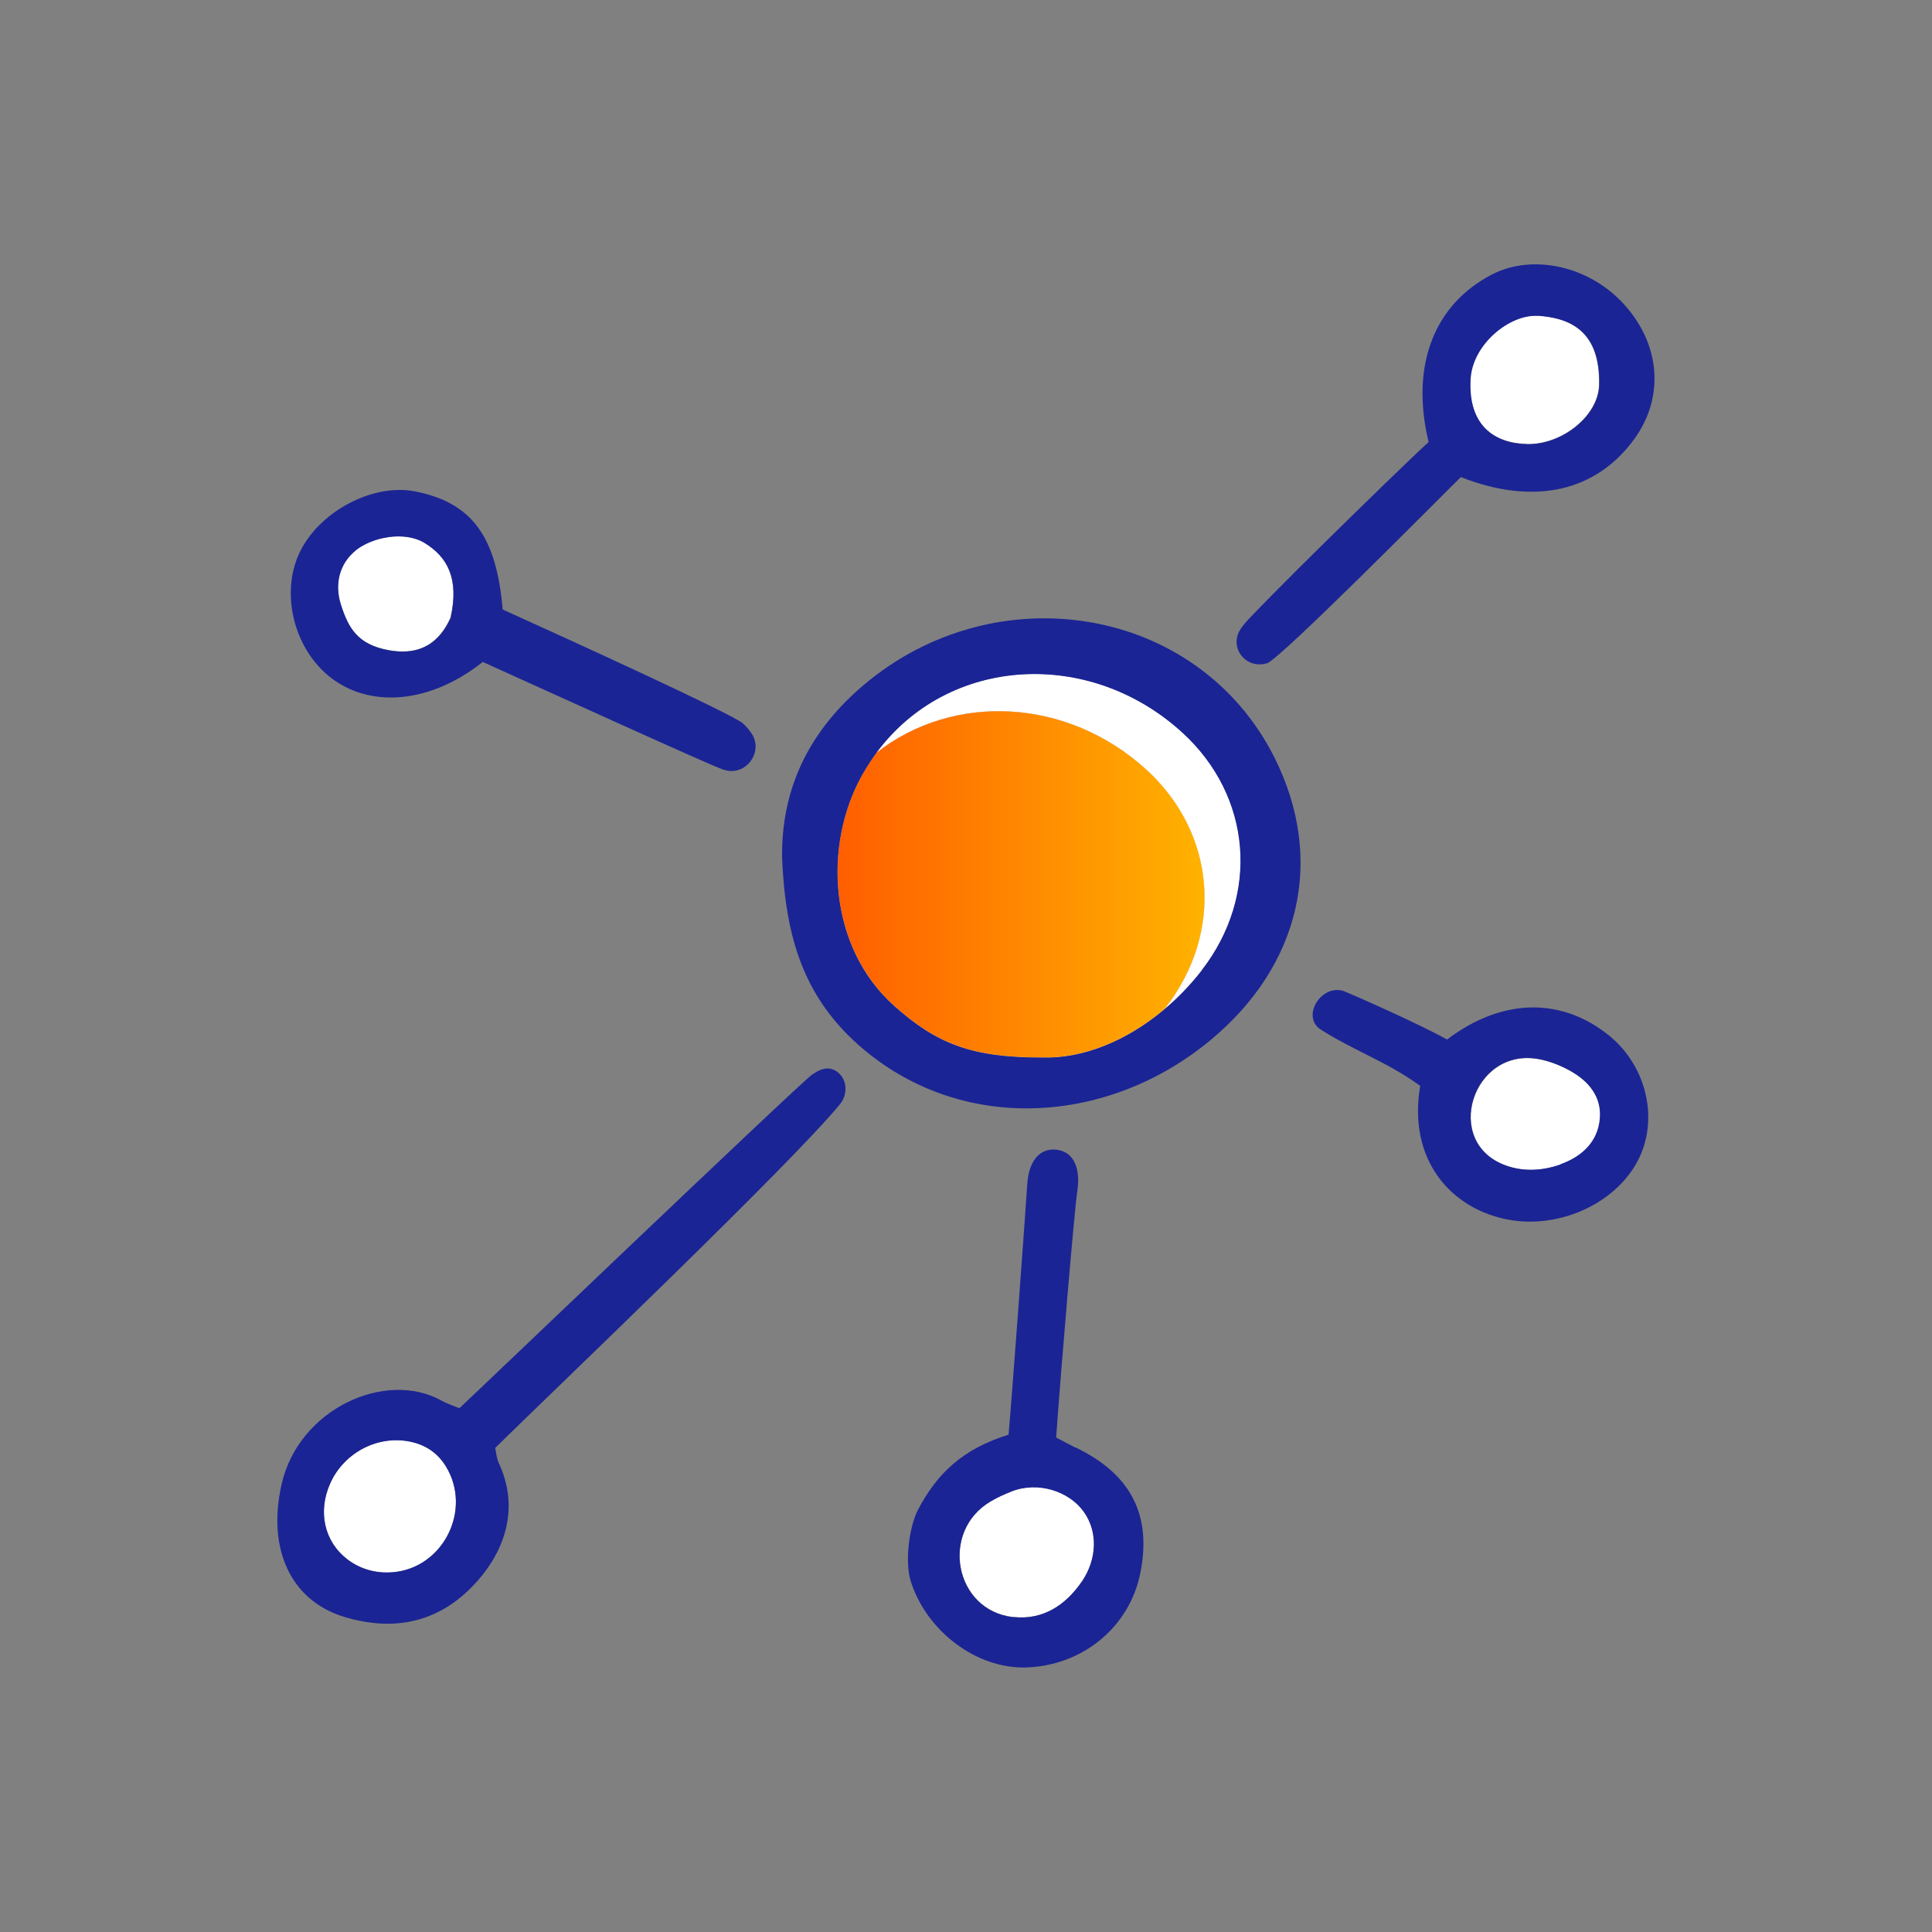<svg id="Icons_Orange_Gradient" xmlns="http://www.w3.org/2000/svg" xmlns:xlink="http://www.w3.org/1999/xlink" viewBox="0 0 108 108"><rect x="0" y="0" width="108" height="108" fill="#808080" stroke="none"/><defs><style>.cls-1{fill:url(#New_Gradient_Swatch_2);}.cls-1,.cls-2,.cls-3{stroke-width:0px;}.cls-2{fill:#1b2494;}.cls-3{fill:#fff;}</style><linearGradient id="New_Gradient_Swatch_2" x1="44.8" y1="49.44" x2="67.34" y2="49.44" gradientUnits="userSpaceOnUse"><stop offset="0" stop-color="#ff5600"></stop><stop offset="1" stop-color="#ffb200"></stop></linearGradient></defs><path class="cls-3" d="m87.79,59.87c-.59-.33-1.16-.54-1.72-.65-3.74-.74-5.47,4.66-1.88,5.94.9.32,1.96.33,3.06-.06,1.21-.43,2.1-1.27,2.2-2.57.09-1.19-.61-2.07-1.65-2.65Z"></path><path class="cls-3" d="m22.98,80.6c-1.82-.41-3.73.58-4.52,2.32-.71,1.59-.33,3.26.96,4.25.73.56,1.59.8,2.52.72,2.83-.22,4.47-3.49,2.99-5.91-.45-.73-1.09-1.19-1.95-1.38Z"></path><path class="cls-3" d="m48.97,42.1c4.29-3.39,10.69-3.13,15.13.94,3.86,3.54,4.33,9.06,1.06,13.28-.03.04-.07.08-.1.12.76-.64,1.48-1.37,2.12-2.2,3.27-4.22,2.8-9.74-1.06-13.28-5.2-4.77-13.12-4.32-17.14,1.14Z"></path><path class="cls-3" d="m64.1,43.04c-4.44-4.06-10.84-4.33-15.13-.94-.28.38-.54.77-.77,1.2-2.22,3.96-1.87,9.65,1.77,12.91,2.38,2.13,4.34,2.91,8.25,2.9,2.32.08,4.76-.93,6.84-2.67.03-.04.07-.08.1-.12,3.27-4.22,2.8-9.74-1.06-13.28Z"></path><path class="cls-1" d="m64.1,43.04c-4.44-4.06-10.84-4.33-15.13-.94-.28.38-.54.77-.77,1.2-2.22,3.96-1.87,9.65,1.77,12.91,2.38,2.13,4.34,2.91,8.25,2.9,2.32.08,4.76-.93,6.84-2.67.03-.04.07-.08.1-.12,3.27-4.22,2.8-9.74-1.06-13.28Z"></path><path class="cls-3" d="m21.72,36.34c1.36.25,2.67-.06,3.46-1.81.49-2.17-.16-3.4-1.46-4.19-1.12-.68-2.92-.33-3.86.43-.89.72-1.19,1.86-.81,3.05.41,1.24.9,2.2,2.66,2.52Z"></path><path class="cls-3" d="m56.57,83.36c-.41.16-.81.34-1.18.56-2.85,1.67-2.04,6.09,1.24,6.47.02,0,.04,0,.06,0,1.62.17,2.87-.66,3.78-1.97.89-1.29.91-2.83.12-3.93-.82-1.15-2.55-1.71-4.02-1.14Z"></path><path class="cls-3" d="m85.34,24.82c1.98.05,4-1.59,4.04-3.29.08-3.03-1.63-3.77-3.47-3.89-1.52-.09-3.63,1.56-3.73,3.53-.14,2.64,1.39,3.6,3.15,3.64Z"></path><path class="cls-2" d="m48.26,38.31c-2.98,2.53-4.61,5.72-4.54,9.71.2,4.33,1.16,7.8,4.59,10.67,5.66,4.72,13.73,4.16,19.41-.59,4.92-4.11,6.4-10.02,3.52-15.76-4.28-8.51-15.59-10.31-22.98-4.03Zm18.92,15.94c-.64.82-1.35,1.56-2.12,2.2-2.08,1.74-4.52,2.75-6.84,2.67-3.91,0-5.87-.77-8.25-2.9-3.64-3.26-3.99-8.95-1.77-12.91.24-.42.5-.82.77-1.2,4.02-5.46,11.94-5.91,17.14-1.14,3.86,3.54,4.33,9.06,1.06,13.28Z"></path><path class="cls-2" d="m45.42,60.05c-.78.56-19.27,18.25-19.74,18.67-.41-.17-.71-.26-.99-.42-3.13-1.75-8,.45-8.95,4.68-.81,3.57.48,6.51,3.55,7.42,2.74.81,5.13.29,7.06-1.66,1.81-1.83,2.75-4.33,1.54-6.94-.13-.28-.15-.6-.21-.86,3.38-3.32,16.49-15.82,19.28-19.22.44-.54.41-1.37-.14-1.79-.38-.29-.83-.28-1.4.13Zm-23.48,27.84c-.92.07-1.79-.17-2.52-.72-1.29-.99-1.67-2.66-.96-4.25.78-1.74,2.69-2.72,4.52-2.32.85.19,1.5.64,1.95,1.38,1.48,2.43-.16,5.69-2.99,5.91Z"></path><path class="cls-2" d="m70.81,37.09c.73-.22,9.57-9.16,10.85-10.42,4.12,1.62,7.57.8,9.7-2.13,1.68-2.32,1.47-5.24-.54-7.49-1.94-2.17-5.11-2.89-7.41-1.71-3.24,1.67-4.58,5.09-3.55,9.37-.59.51-7.25,6.96-9.85,9.68-.24.25-.5.51-.69.82-.62,1.02.34,2.21,1.49,1.87Zm15.12-19.44c1.84.11,3.55.85,3.47,3.89-.05,1.7-2.06,3.33-4.04,3.29-1.77-.04-3.3-1-3.15-3.64.11-1.97,2.21-3.62,3.73-3.53Z"></path><path class="cls-2" d="m60.15,80.94c-.28-.14-.55-.29-1.11-.58.26-3.73,1.03-12.81,1.18-13.76.2-1.31-.21-2.18-1.09-2.32-.93-.15-1.6.53-1.7,1.85-.19,2.8-.86,11.94-1.05,14.07-2.49.77-3.97,2.1-5.07,4.21-.48.92-.75,2.9-.39,4.01.89,2.78,3.7,4.91,6.51,4.79,3.14-.13,5.73-2.29,6.32-5.3.64-3.23-.54-5.51-3.61-6.99Zm.31,7.49c-.9,1.31-2.16,2.13-3.78,1.97-.02,0-.04,0-.06,0-3.28-.38-4.09-4.8-1.24-6.47.37-.22.77-.4,1.18-.56,1.47-.57,3.2-.01,4.02,1.14.79,1.1.76,2.64-.12,3.93Z"></path><path class="cls-2" d="m27,37.01c3.6,1.62,12.62,5.74,13.45,6.02,0,0,.02,0,.02,0,1.22.41,2.27-1.03,1.51-2.08-.13-.18-.28-.36-.45-.51-.58-.52-9.48-4.58-13.43-6.37-.35-4.1-1.73-5.98-4.9-6.6-2.33-.46-5.28,1.08-6.41,3.33-1.08,2.15-.48,5.12,1.39,6.82,2.12,1.93,5.62,1.91,8.81-.62Zm-7.13-6.23c.94-.76,2.74-1.11,3.86-.43,1.3.79,1.95,2.02,1.46,4.19-.79,1.75-2.11,2.06-3.46,1.81-1.76-.32-2.26-1.28-2.66-2.52-.39-1.19-.08-2.33.81-3.05Z"></path><path class="cls-2" d="m90,57.93c-2.65-2.18-5.99-2.18-9.11.18-1.54-.87-5.48-2.6-5.75-2.7-1.27-.45-2.44,1.43-1.3,2.15,1.95,1.23,3.67,1.78,5.55,3.14-.71,4.14,1.73,6.91,4.98,7.49,2.93.52,6.13-1.02,7.29-3.52,1.04-2.25.34-5.08-1.66-6.74Zm-2.76,7.16c-1.1.39-2.16.39-3.06.06-3.59-1.28-1.87-6.68,1.88-5.94.56.11,1.14.33,1.72.65,1.05.58,1.75,1.47,1.65,2.65-.1,1.3-.99,2.14-2.2,2.57Z"></path></svg>